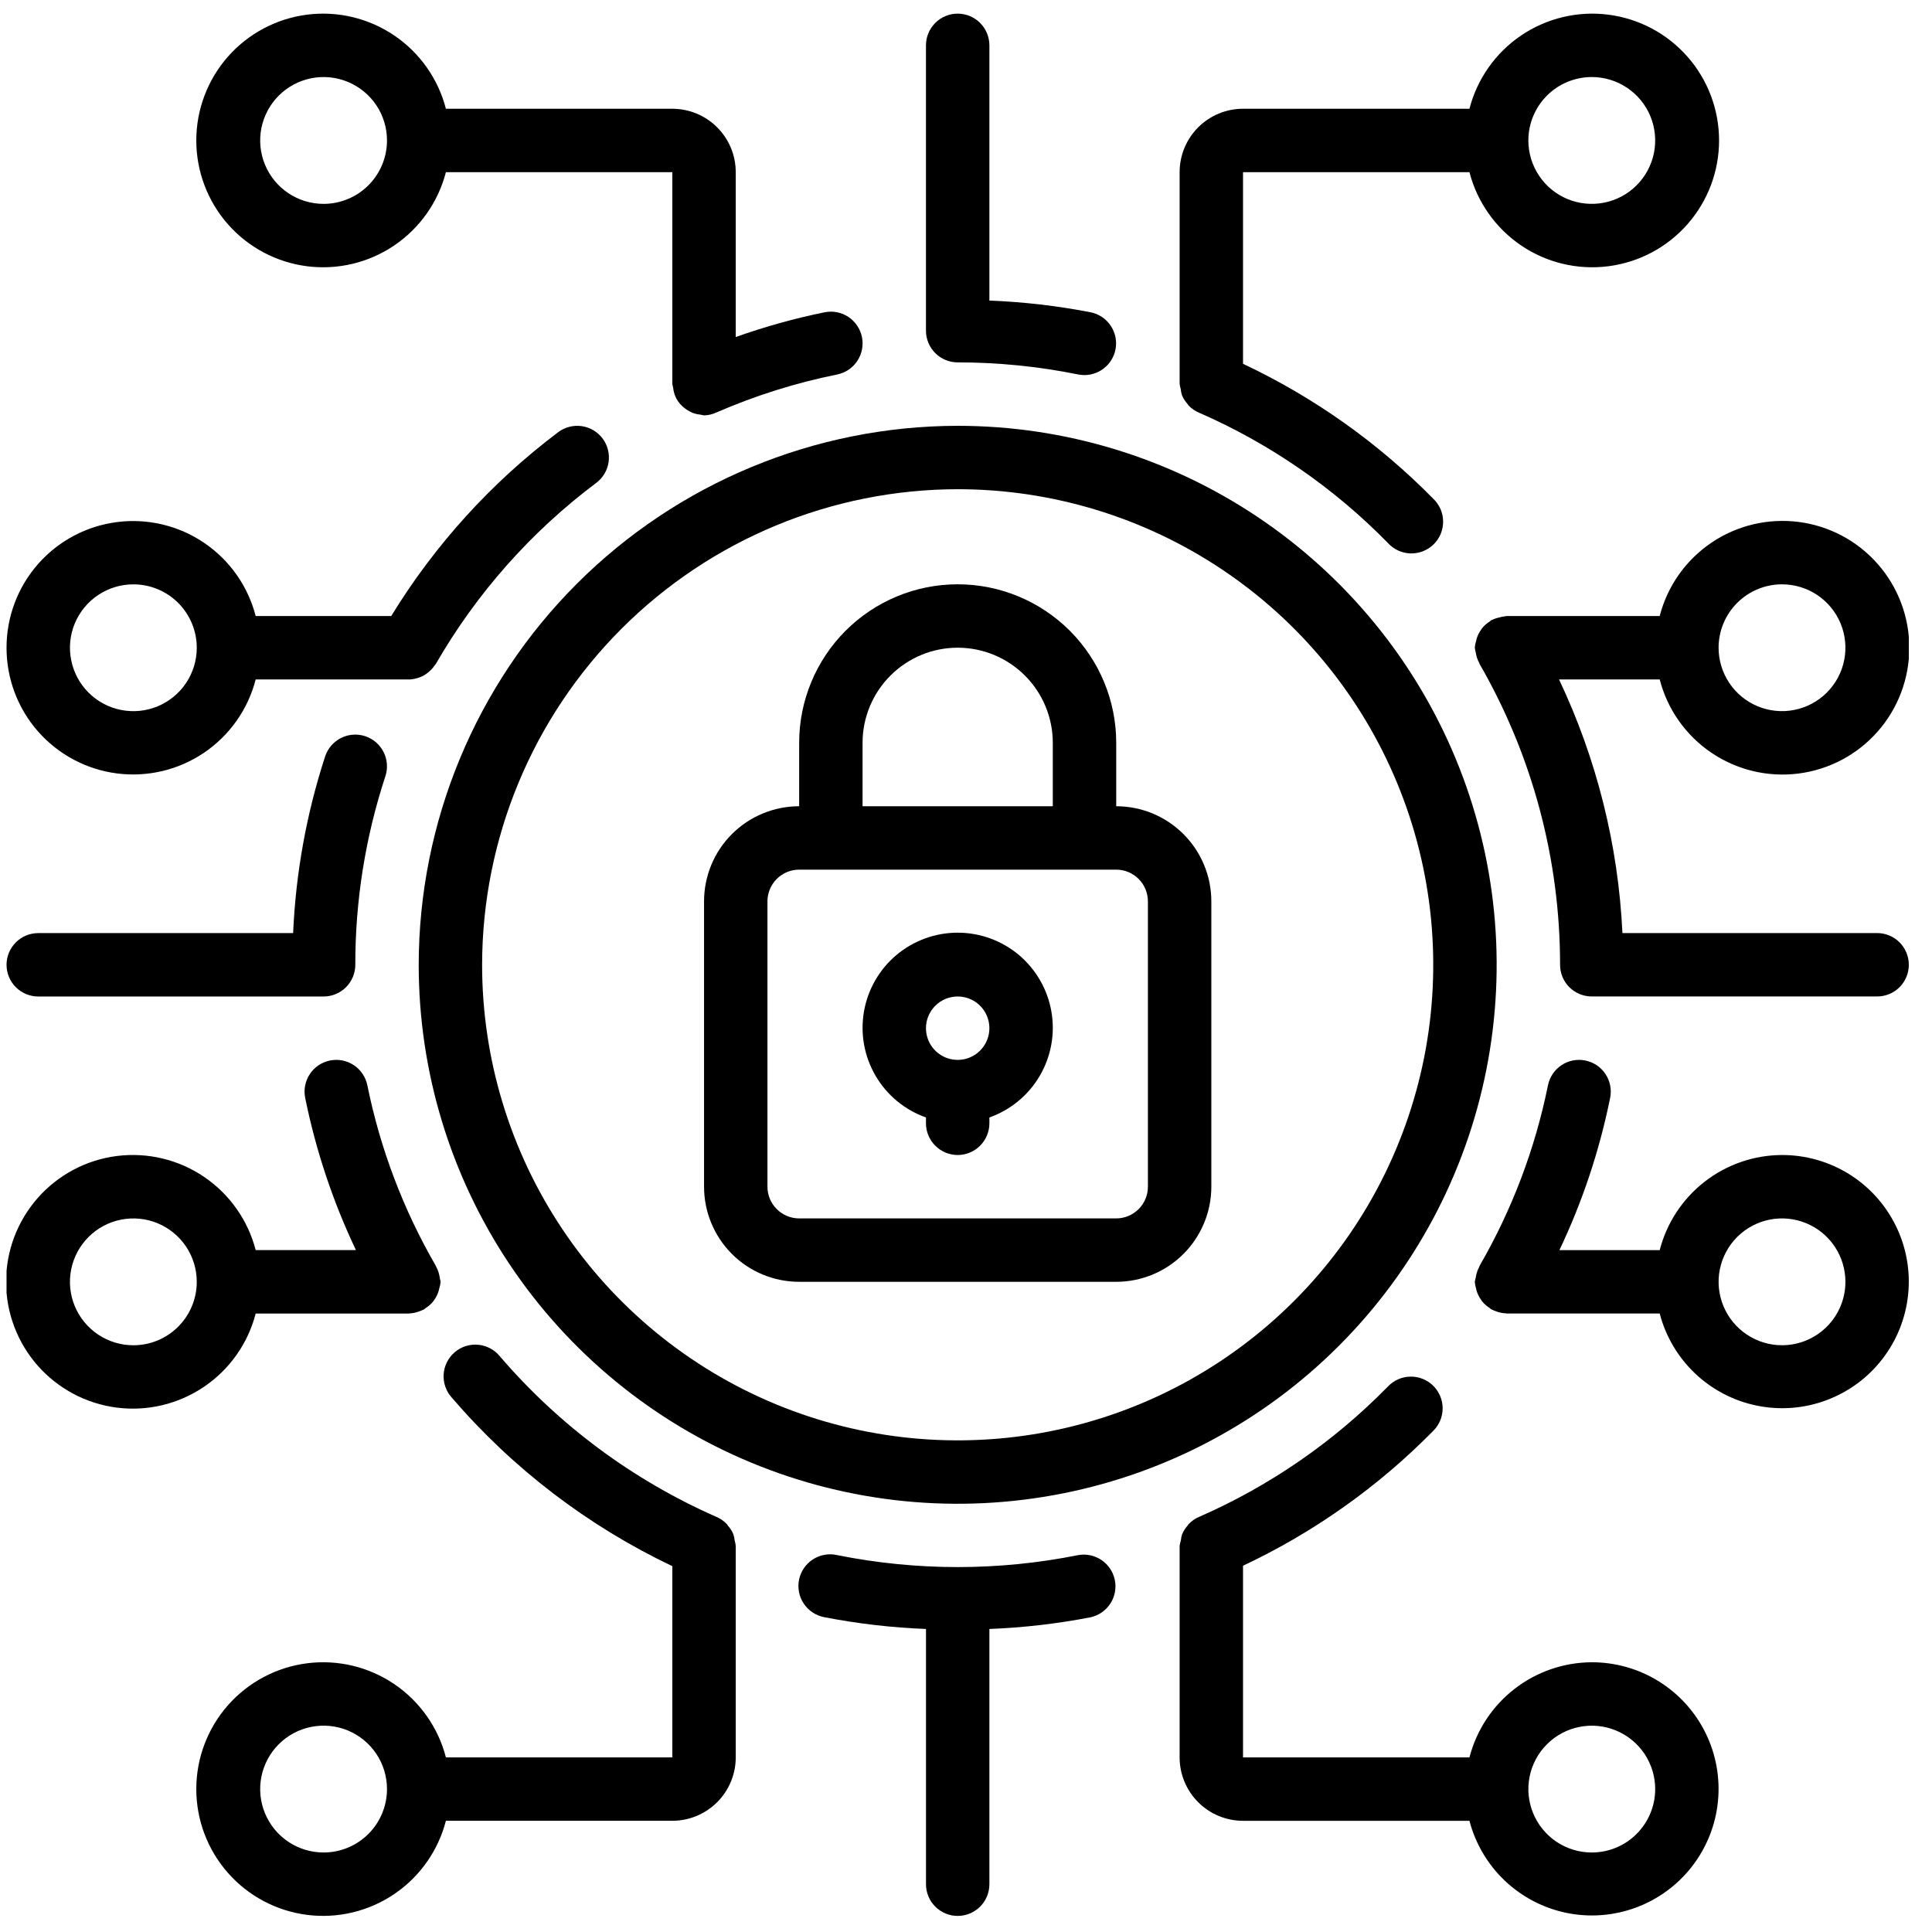 <svg width="65" height="65" viewBox="0 0 65 65" fill="none" xmlns="http://www.w3.org/2000/svg">
<g clip-path="url(#clip0_755_438)">
<path d="M26.887 43.125H37.554C38.402 43.125 39.216 42.788 39.816 42.188C40.416 41.587 40.754 40.774 40.754 39.925V30.325C40.754 29.476 40.416 28.662 39.816 28.062C39.216 27.462 38.402 27.125 37.554 27.125V24.991C37.554 23.577 36.992 22.221 35.992 21.22C34.991 20.22 33.635 19.658 32.22 19.658C30.806 19.658 29.449 20.22 28.449 21.22C27.449 22.221 26.887 23.577 26.887 24.991V27.125C26.038 27.125 25.224 27.462 24.624 28.062C24.024 28.662 23.687 29.476 23.687 30.325V39.925C23.687 40.774 24.024 41.587 24.624 42.188C25.224 42.788 26.038 43.125 26.887 43.125ZM29.02 24.991C29.02 24.143 29.358 23.329 29.958 22.729C30.558 22.129 31.372 21.791 32.22 21.791C33.069 21.791 33.883 22.129 34.483 22.729C35.083 23.329 35.42 24.143 35.42 24.991V27.125H29.02V24.991ZM25.82 30.325C25.82 30.042 25.933 29.771 26.133 29.571C26.333 29.371 26.604 29.258 26.887 29.258H37.554C37.837 29.258 38.108 29.371 38.308 29.571C38.508 29.771 38.62 30.042 38.62 30.325V39.925C38.62 40.208 38.508 40.479 38.308 40.679C38.108 40.879 37.837 40.992 37.554 40.992H26.887C26.604 40.992 26.333 40.879 26.133 40.679C25.933 40.479 25.82 40.208 25.82 39.925V30.325Z" fill="black"/>
<path d="M31.153 37.596V37.792C31.153 38.075 31.266 38.346 31.466 38.546C31.666 38.746 31.937 38.859 32.22 38.859C32.503 38.859 32.774 38.746 32.974 38.546C33.174 38.346 33.287 38.075 33.287 37.792V37.596C33.998 37.344 34.598 36.849 34.98 36.198C35.362 35.547 35.502 34.782 35.374 34.038C35.246 33.294 34.86 32.619 34.283 32.132C33.706 31.646 32.975 31.379 32.22 31.379C31.465 31.379 30.735 31.646 30.157 32.132C29.58 32.619 29.194 33.294 29.066 34.038C28.939 34.782 29.078 35.547 29.46 36.198C29.842 36.849 30.442 37.344 31.153 37.596ZM32.22 33.526C32.431 33.526 32.637 33.588 32.813 33.705C32.988 33.822 33.125 33.989 33.206 34.184C33.286 34.379 33.307 34.593 33.266 34.8C33.225 35.007 33.123 35.197 32.974 35.346C32.825 35.496 32.635 35.597 32.428 35.638C32.221 35.679 32.007 35.658 31.812 35.578C31.617 35.497 31.45 35.36 31.333 35.185C31.216 35.009 31.153 34.803 31.153 34.592C31.153 34.309 31.266 34.038 31.466 33.838C31.666 33.638 31.937 33.526 32.22 33.526Z" fill="black"/>
<path d="M14.087 32.459C14.087 36.046 15.15 39.552 17.143 42.534C19.135 45.516 21.968 47.84 25.281 49.212C28.594 50.585 32.24 50.944 35.758 50.244C39.275 49.545 42.507 47.818 45.042 45.282C47.578 42.746 49.306 39.515 50.005 35.997C50.705 32.48 50.346 28.834 48.973 25.52C47.601 22.207 45.277 19.375 42.295 17.382C39.313 15.39 35.807 14.326 32.22 14.326C27.413 14.332 22.803 16.244 19.404 19.643C16.005 23.043 14.092 27.652 14.087 32.459ZM32.22 16.459C35.385 16.459 38.478 17.398 41.109 19.156C43.741 20.914 45.791 23.413 47.002 26.337C48.213 29.26 48.53 32.477 47.913 35.581C47.295 38.685 45.772 41.536 43.534 43.773C41.296 46.011 38.445 47.535 35.342 48.152C32.238 48.769 29.021 48.453 26.097 47.242C23.174 46.031 20.675 43.98 18.917 41.349C17.159 38.717 16.22 35.624 16.22 32.459C16.225 28.218 17.912 24.151 20.912 21.151C23.911 18.152 27.978 16.464 32.22 16.459Z" fill="black"/>
<path d="M53.554 55.925C52.611 55.929 51.695 56.245 50.951 56.824C50.206 57.403 49.674 58.212 49.438 59.125H41.82V52.677C44.205 51.555 46.372 50.018 48.22 48.139C48.321 48.039 48.4 47.921 48.455 47.79C48.509 47.66 48.536 47.52 48.536 47.378C48.536 47.237 48.507 47.097 48.452 46.967C48.397 46.836 48.317 46.718 48.216 46.619C48.115 46.52 47.996 46.443 47.864 46.39C47.733 46.338 47.593 46.312 47.451 46.315C47.31 46.317 47.17 46.347 47.041 46.404C46.911 46.461 46.795 46.543 46.697 46.645C44.886 48.497 42.736 49.983 40.364 51.024C40.221 51.081 40.092 51.169 39.987 51.281C39.975 51.294 39.969 51.311 39.957 51.326C39.879 51.413 39.816 51.512 39.77 51.619C39.749 51.686 39.735 51.755 39.729 51.825C39.709 51.885 39.695 51.948 39.687 52.011V52.03V59.125C39.687 59.691 39.912 60.234 40.312 60.634C40.712 61.034 41.255 61.259 41.82 61.259H49.438C49.639 62.029 50.052 62.728 50.63 63.276C51.209 63.824 51.929 64.199 52.709 64.358C53.49 64.517 54.299 64.454 55.045 64.176C55.792 63.898 56.446 63.417 56.932 62.786C57.419 62.156 57.719 61.401 57.798 60.609C57.877 59.816 57.733 59.018 57.381 58.303C57.029 57.589 56.484 56.987 55.808 56.567C55.131 56.146 54.35 55.924 53.554 55.925ZM53.554 62.325C53.132 62.325 52.719 62.2 52.368 61.966C52.018 61.731 51.744 61.398 51.583 61.008C51.421 60.619 51.379 60.19 51.461 59.776C51.544 59.362 51.747 58.982 52.045 58.684C52.343 58.385 52.724 58.182 53.138 58.1C53.551 58.017 53.98 58.06 54.37 58.221C54.76 58.383 55.093 58.656 55.328 59.007C55.562 59.358 55.687 59.77 55.687 60.192C55.687 60.758 55.462 61.3 55.062 61.7C54.662 62.101 54.12 62.325 53.554 62.325Z" fill="black"/>
<path d="M8.602 44.193H13.756C13.765 44.193 13.772 44.188 13.782 44.188C13.888 44.183 13.992 44.161 14.092 44.124C14.142 44.108 14.19 44.088 14.237 44.065C14.249 44.058 14.263 44.056 14.274 44.049C14.286 44.041 14.304 44.019 14.321 44.007C14.418 43.947 14.504 43.872 14.575 43.783C14.588 43.767 14.6 43.75 14.611 43.732C14.68 43.635 14.732 43.527 14.764 43.412C14.764 43.396 14.771 43.38 14.774 43.364C14.8 43.287 14.816 43.207 14.823 43.126C14.817 43.086 14.809 43.046 14.798 43.007C14.798 42.993 14.798 42.98 14.791 42.965C14.773 42.84 14.732 42.719 14.67 42.609L14.665 42.592C13.571 40.704 12.792 38.65 12.359 36.512C12.331 36.374 12.276 36.244 12.197 36.128C12.119 36.012 12.019 35.912 11.902 35.835C11.785 35.758 11.654 35.704 11.516 35.678C11.379 35.651 11.237 35.652 11.1 35.68C10.963 35.708 10.832 35.763 10.716 35.841C10.6 35.919 10.501 36.02 10.423 36.137C10.346 36.254 10.293 36.385 10.266 36.522C10.239 36.66 10.24 36.801 10.268 36.938C10.627 38.708 11.2 40.427 11.975 42.058H8.602C8.342 41.053 7.725 40.177 6.865 39.594C6.006 39.011 4.963 38.762 3.933 38.892C2.903 39.023 1.956 39.525 1.269 40.305C0.583 41.084 0.204 42.087 0.204 43.125C0.204 44.164 0.583 45.166 1.269 45.946C1.956 46.725 2.903 47.227 3.933 47.358C4.963 47.489 6.006 47.239 6.865 46.656C7.725 46.074 8.342 45.198 8.602 44.193ZM4.487 45.26C4.065 45.26 3.652 45.134 3.302 44.9C2.951 44.666 2.677 44.332 2.516 43.943C2.354 43.553 2.312 43.124 2.394 42.71C2.477 42.296 2.68 41.916 2.978 41.618C3.277 41.319 3.657 41.116 4.071 41.034C4.484 40.952 4.913 40.994 5.303 41.155C5.693 41.317 6.026 41.59 6.261 41.941C6.495 42.292 6.62 42.704 6.62 43.126C6.62 43.692 6.395 44.235 5.995 44.635C5.595 45.035 5.053 45.26 4.487 45.26Z" fill="black"/>
<path d="M0.22 21.793C0.219 22.83 0.596 23.832 1.281 24.611C1.966 25.389 2.912 25.891 3.941 26.022C4.97 26.153 6.011 25.904 6.869 25.322C7.727 24.739 8.344 23.864 8.602 22.86H13.756C13.767 22.86 13.774 22.86 13.785 22.86C13.89 22.854 13.994 22.832 14.093 22.797C14.14 22.782 14.186 22.763 14.23 22.741C14.287 22.711 14.34 22.675 14.39 22.634C14.48 22.567 14.558 22.484 14.62 22.39C14.634 22.37 14.652 22.355 14.665 22.334C16.033 19.96 17.868 17.889 20.06 16.246C20.172 16.162 20.267 16.057 20.338 15.936C20.409 15.816 20.456 15.682 20.476 15.544C20.496 15.405 20.488 15.264 20.453 15.128C20.419 14.992 20.358 14.865 20.274 14.753C20.189 14.641 20.084 14.546 19.964 14.475C19.843 14.404 19.71 14.357 19.571 14.337C19.432 14.317 19.291 14.325 19.155 14.36C19.02 14.394 18.892 14.456 18.78 14.54C16.535 16.23 14.63 18.329 13.162 20.726H8.602C8.344 19.722 7.727 18.846 6.869 18.264C6.011 17.682 4.97 17.433 3.941 17.564C2.912 17.694 1.966 18.196 1.281 18.975C0.596 19.754 0.219 20.756 0.22 21.793ZM6.62 21.793C6.62 22.215 6.495 22.627 6.261 22.978C6.026 23.329 5.693 23.602 5.303 23.764C4.913 23.925 4.485 23.968 4.071 23.885C3.657 23.803 3.277 23.6 2.978 23.301C2.68 23.003 2.477 22.623 2.395 22.209C2.312 21.795 2.354 21.366 2.516 20.976C2.677 20.587 2.951 20.253 3.302 20.019C3.652 19.785 4.065 19.66 4.487 19.66C5.053 19.66 5.595 19.884 5.995 20.284C6.395 20.684 6.62 21.227 6.62 21.793Z" fill="black"/>
<path d="M59.954 38.859C59.011 38.862 58.095 39.178 57.35 39.757C56.606 40.336 56.074 41.146 55.839 42.059H52.465C53.24 40.428 53.813 38.709 54.171 36.939C54.228 36.662 54.172 36.373 54.016 36.137C53.86 35.901 53.616 35.736 53.339 35.68C53.061 35.623 52.773 35.679 52.537 35.835C52.301 35.991 52.136 36.235 52.08 36.512C51.647 38.651 50.869 40.704 49.776 42.592V42.606C49.712 42.719 49.67 42.843 49.652 42.971C49.652 42.983 49.652 42.993 49.644 43.005C49.633 43.045 49.624 43.085 49.618 43.126C49.624 43.209 49.641 43.292 49.667 43.372C49.667 43.386 49.667 43.4 49.675 43.414C49.708 43.529 49.761 43.637 49.832 43.734C49.843 43.75 49.851 43.766 49.863 43.781C49.935 43.87 50.022 43.946 50.119 44.007C50.136 44.018 50.147 44.036 50.165 44.047C50.183 44.058 50.191 44.057 50.202 44.063C50.25 44.087 50.299 44.108 50.349 44.124C50.449 44.16 50.552 44.181 50.658 44.186C50.667 44.186 50.675 44.191 50.684 44.191H55.839C56.039 44.962 56.452 45.661 57.03 46.209C57.608 46.757 58.328 47.132 59.109 47.291C59.889 47.451 60.699 47.388 61.445 47.11C62.192 46.832 62.846 46.351 63.332 45.72C63.819 45.09 64.119 44.335 64.198 43.543C64.278 42.75 64.133 41.951 63.781 41.237C63.429 40.522 62.884 39.92 62.208 39.5C61.531 39.08 60.75 38.858 59.954 38.859ZM59.954 45.259C59.532 45.259 59.119 45.134 58.769 44.899C58.418 44.665 58.144 44.332 57.983 43.942C57.821 43.552 57.779 43.123 57.861 42.709C57.944 42.296 58.147 41.916 58.445 41.617C58.743 41.319 59.124 41.116 59.538 41.033C59.951 40.951 60.38 40.993 60.77 41.155C61.16 41.316 61.493 41.59 61.727 41.94C61.962 42.291 62.087 42.704 62.087 43.126C62.087 43.691 61.862 44.234 61.462 44.634C61.062 45.034 60.52 45.259 59.954 45.259Z" fill="black"/>
<path d="M24.753 52.028V52.01C24.747 51.95 24.735 51.891 24.718 51.833C24.711 51.761 24.696 51.689 24.674 51.62C24.63 51.514 24.567 51.416 24.491 51.331C24.477 51.315 24.471 51.295 24.457 51.28C24.351 51.168 24.222 51.08 24.078 51.023C21.286 49.791 18.805 47.949 16.818 45.632C16.729 45.522 16.618 45.431 16.492 45.364C16.366 45.297 16.229 45.255 16.087 45.243C15.945 45.23 15.802 45.245 15.666 45.289C15.531 45.332 15.405 45.402 15.297 45.495C15.189 45.587 15.1 45.7 15.037 45.828C14.973 45.955 14.935 46.094 14.926 46.236C14.917 46.378 14.936 46.521 14.983 46.655C15.03 46.79 15.103 46.913 15.198 47.019C17.249 49.407 19.777 51.339 22.62 52.692V59.125H15.002C14.742 58.119 14.125 57.243 13.265 56.66C12.406 56.077 11.363 55.828 10.333 55.959C9.303 56.09 8.356 56.592 7.669 57.371C6.983 58.15 6.604 59.153 6.604 60.191C6.604 61.23 6.983 62.233 7.669 63.012C8.356 63.791 9.303 64.293 10.333 64.424C11.363 64.555 12.406 64.305 13.265 63.723C14.125 63.14 14.742 62.264 15.002 61.258H22.62C23.186 61.258 23.728 61.033 24.128 60.633C24.529 60.233 24.753 59.691 24.753 59.125V52.028ZM10.887 62.325C10.465 62.325 10.052 62.2 9.701 61.965C9.351 61.731 9.077 61.398 8.916 61.008C8.754 60.618 8.712 60.189 8.794 59.775C8.877 59.361 9.08 58.981 9.378 58.683C9.677 58.385 10.057 58.181 10.47 58.099C10.884 58.017 11.313 58.059 11.703 58.22C12.093 58.382 12.426 58.655 12.661 59.006C12.895 59.357 13.02 59.769 13.02 60.191C13.02 60.757 12.795 61.3 12.395 61.7C11.995 62.1 11.452 62.325 10.887 62.325Z" fill="black"/>
<path d="M36.274 52.32C33.598 52.857 30.843 52.857 28.167 52.32C28.028 52.288 27.885 52.284 27.745 52.309C27.605 52.333 27.471 52.386 27.351 52.463C27.232 52.54 27.128 52.64 27.048 52.757C26.968 52.875 26.912 53.007 26.883 53.146C26.855 53.286 26.855 53.429 26.883 53.569C26.91 53.708 26.966 53.841 27.046 53.958C27.126 54.076 27.228 54.177 27.347 54.254C27.467 54.332 27.6 54.385 27.74 54.41C28.866 54.628 30.007 54.761 31.154 54.805V63.392C31.154 63.675 31.266 63.946 31.466 64.146C31.666 64.346 31.937 64.459 32.22 64.459C32.503 64.459 32.775 64.346 32.975 64.146C33.175 63.946 33.287 63.675 33.287 63.392V54.805C34.433 54.761 35.574 54.628 36.7 54.41C36.972 54.347 37.208 54.181 37.359 53.947C37.509 53.713 37.563 53.429 37.507 53.157C37.451 52.884 37.291 52.644 37.061 52.487C36.83 52.331 36.548 52.271 36.274 52.32Z" fill="black"/>
<path d="M22.62 3.659H15.002C14.742 2.653 14.125 1.777 13.265 1.194C12.406 0.612 11.363 0.362 10.333 0.493C9.303 0.624 8.356 1.126 7.669 1.905C6.983 2.684 6.604 3.687 6.604 4.726C6.604 5.764 6.983 6.767 7.669 7.546C8.356 8.325 9.303 8.827 10.333 8.958C11.363 9.089 12.406 8.84 13.265 8.257C14.125 7.674 14.742 6.798 15.002 5.792H22.62V12.909C22.62 12.952 22.64 12.993 22.646 13.036C22.657 13.146 22.685 13.255 22.73 13.356C22.774 13.451 22.833 13.539 22.905 13.615C22.941 13.654 22.979 13.69 23.021 13.722C23.073 13.765 23.129 13.803 23.189 13.835C23.238 13.862 23.289 13.886 23.342 13.905C23.418 13.93 23.497 13.945 23.577 13.952C23.612 13.962 23.648 13.969 23.683 13.975C23.836 13.972 23.987 13.935 24.124 13.868C25.423 13.305 26.778 12.879 28.167 12.599C28.444 12.542 28.688 12.378 28.844 12.142C29 11.905 29.056 11.617 28.999 11.339C28.943 11.062 28.778 10.819 28.542 10.662C28.306 10.506 28.017 10.45 27.74 10.507C26.726 10.714 25.728 10.992 24.753 11.339V5.792C24.753 5.227 24.529 4.684 24.128 4.284C23.728 3.884 23.186 3.659 22.62 3.659ZM10.887 6.859C10.465 6.859 10.052 6.734 9.701 6.499C9.351 6.265 9.077 5.932 8.916 5.542C8.754 5.152 8.712 4.723 8.794 4.309C8.877 3.896 9.08 3.516 9.378 3.217C9.677 2.919 10.057 2.716 10.47 2.633C10.884 2.551 11.313 2.593 11.703 2.755C12.093 2.916 12.426 3.19 12.661 3.54C12.895 3.891 13.02 4.304 13.02 4.726C13.02 5.291 12.795 5.834 12.395 6.234C11.995 6.634 11.452 6.859 10.887 6.859Z" fill="black"/>
<path d="M49.438 5.792C49.698 6.798 50.316 7.674 51.175 8.257C52.035 8.84 53.077 9.089 54.107 8.958C55.138 8.827 56.085 8.325 56.771 7.546C57.458 6.767 57.836 5.764 57.836 4.726C57.836 3.687 57.458 2.684 56.771 1.905C56.085 1.126 55.138 0.624 54.107 0.493C53.077 0.362 52.035 0.612 51.175 1.194C50.316 1.777 49.698 2.653 49.438 3.659H41.82C41.255 3.659 40.712 3.884 40.312 4.284C39.912 4.684 39.687 5.227 39.687 5.792V12.887V12.906C39.694 12.969 39.706 13.031 39.724 13.091C39.731 13.161 39.745 13.23 39.766 13.297C39.812 13.405 39.875 13.504 39.953 13.591C39.964 13.605 39.971 13.623 39.983 13.636C40.088 13.748 40.217 13.836 40.36 13.893C42.731 14.932 44.881 16.416 46.693 18.266C46.789 18.373 46.906 18.459 47.036 18.52C47.166 18.58 47.307 18.614 47.45 18.619C47.594 18.623 47.737 18.599 47.871 18.547C48.005 18.495 48.127 18.417 48.23 18.317C48.333 18.217 48.414 18.097 48.47 17.964C48.525 17.832 48.553 17.689 48.552 17.546C48.551 17.402 48.522 17.26 48.465 17.128C48.407 16.997 48.325 16.878 48.22 16.779C46.372 14.9 44.205 13.363 41.82 12.24V5.792H49.438ZM53.554 2.592C53.976 2.592 54.388 2.717 54.739 2.952C55.09 3.186 55.363 3.519 55.525 3.909C55.686 4.299 55.728 4.728 55.646 5.142C55.564 5.556 55.361 5.936 55.062 6.234C54.764 6.533 54.384 6.736 53.97 6.818C53.556 6.9 53.127 6.858 52.737 6.697C52.347 6.535 52.014 6.262 51.78 5.911C51.545 5.56 51.42 5.148 51.42 4.726C51.42 4.16 51.645 3.617 52.045 3.217C52.445 2.817 52.988 2.592 53.554 2.592Z" fill="black"/>
<path d="M32.22 0.459C31.937 0.459 31.666 0.571 31.466 0.771C31.266 0.971 31.153 1.243 31.153 1.526V11.126C31.153 11.409 31.266 11.68 31.466 11.88C31.666 12.08 31.937 12.192 32.22 12.192C33.581 12.192 34.939 12.328 36.273 12.598C36.343 12.612 36.415 12.619 36.487 12.619C36.75 12.618 37.004 12.519 37.199 12.342C37.395 12.165 37.517 11.922 37.544 11.66C37.57 11.397 37.499 11.134 37.343 10.922C37.187 10.709 36.958 10.562 36.7 10.508C35.574 10.289 34.433 10.157 33.287 10.112V1.526C33.287 1.243 33.174 0.971 32.974 0.771C32.774 0.571 32.503 0.459 32.22 0.459Z" fill="black"/>
<path d="M55.839 22.859C56.098 23.864 56.715 24.741 57.575 25.323C58.434 25.906 59.477 26.156 60.507 26.025C61.538 25.894 62.485 25.392 63.171 24.613C63.858 23.833 64.236 22.831 64.236 21.792C64.236 20.754 63.858 19.751 63.171 18.972C62.485 18.192 61.538 17.69 60.507 17.559C59.477 17.429 58.434 17.678 57.575 18.261C56.715 18.844 56.098 19.72 55.839 20.725H50.684C50.664 20.725 50.648 20.736 50.629 20.736C50.567 20.743 50.506 20.755 50.447 20.773C50.359 20.791 50.274 20.819 50.194 20.859C50.185 20.859 50.175 20.859 50.165 20.869C50.155 20.88 50.137 20.898 50.119 20.91C50.022 20.971 49.935 21.047 49.863 21.136C49.851 21.151 49.843 21.167 49.832 21.183C49.761 21.28 49.708 21.388 49.675 21.503C49.675 21.517 49.675 21.531 49.667 21.545C49.641 21.625 49.624 21.708 49.618 21.792C49.623 21.833 49.631 21.874 49.641 21.914C49.641 21.925 49.647 21.936 49.649 21.948C49.667 22.076 49.709 22.2 49.772 22.313V22.326C51.551 25.407 52.488 28.901 52.487 32.459C52.487 32.742 52.599 33.013 52.799 33.213C52.999 33.413 53.271 33.525 53.554 33.525H63.154C63.437 33.525 63.708 33.413 63.908 33.213C64.108 33.013 64.22 32.742 64.22 32.459C64.22 32.176 64.108 31.904 63.908 31.704C63.708 31.504 63.437 31.392 63.154 31.392H54.585C54.445 28.434 53.72 25.534 52.452 22.859H55.839ZM59.954 19.659C60.376 19.659 60.788 19.784 61.139 20.018C61.49 20.253 61.763 20.586 61.925 20.976C62.086 21.366 62.128 21.794 62.046 22.208C61.964 22.622 61.761 23.002 61.462 23.301C61.164 23.599 60.784 23.802 60.37 23.884C59.956 23.967 59.527 23.924 59.137 23.763C58.748 23.602 58.414 23.328 58.18 22.977C57.946 22.627 57.82 22.214 57.82 21.792C57.82 21.226 58.045 20.684 58.445 20.284C58.845 19.884 59.388 19.659 59.954 19.659Z" fill="black"/>
<path d="M1.287 33.526H10.887C11.17 33.526 11.441 33.414 11.641 33.214C11.841 33.014 11.954 32.742 11.954 32.459C11.951 30.304 12.293 28.163 12.966 26.115C13.01 25.982 13.027 25.841 13.016 25.702C13.006 25.562 12.968 25.426 12.905 25.301C12.842 25.176 12.754 25.064 12.648 24.973C12.542 24.882 12.419 24.812 12.286 24.768C12.153 24.724 12.012 24.707 11.873 24.718C11.733 24.728 11.597 24.766 11.472 24.829C11.347 24.892 11.235 24.98 11.144 25.086C11.053 25.192 10.983 25.315 10.939 25.448C10.312 27.372 9.95 29.372 9.862 31.393H1.287C1.004 31.393 0.733 31.505 0.533 31.705C0.333 31.905 0.22 32.177 0.22 32.459C0.22 32.742 0.333 33.014 0.533 33.214C0.733 33.414 1.004 33.526 1.287 33.526Z" fill="black"/>
</g>
<defs>
<clipPath id="clip0_755_438">
<rect width="64" height="64" fill="white" transform="translate(0.22 0.459)"/>
</clipPath>
</defs>
</svg>
